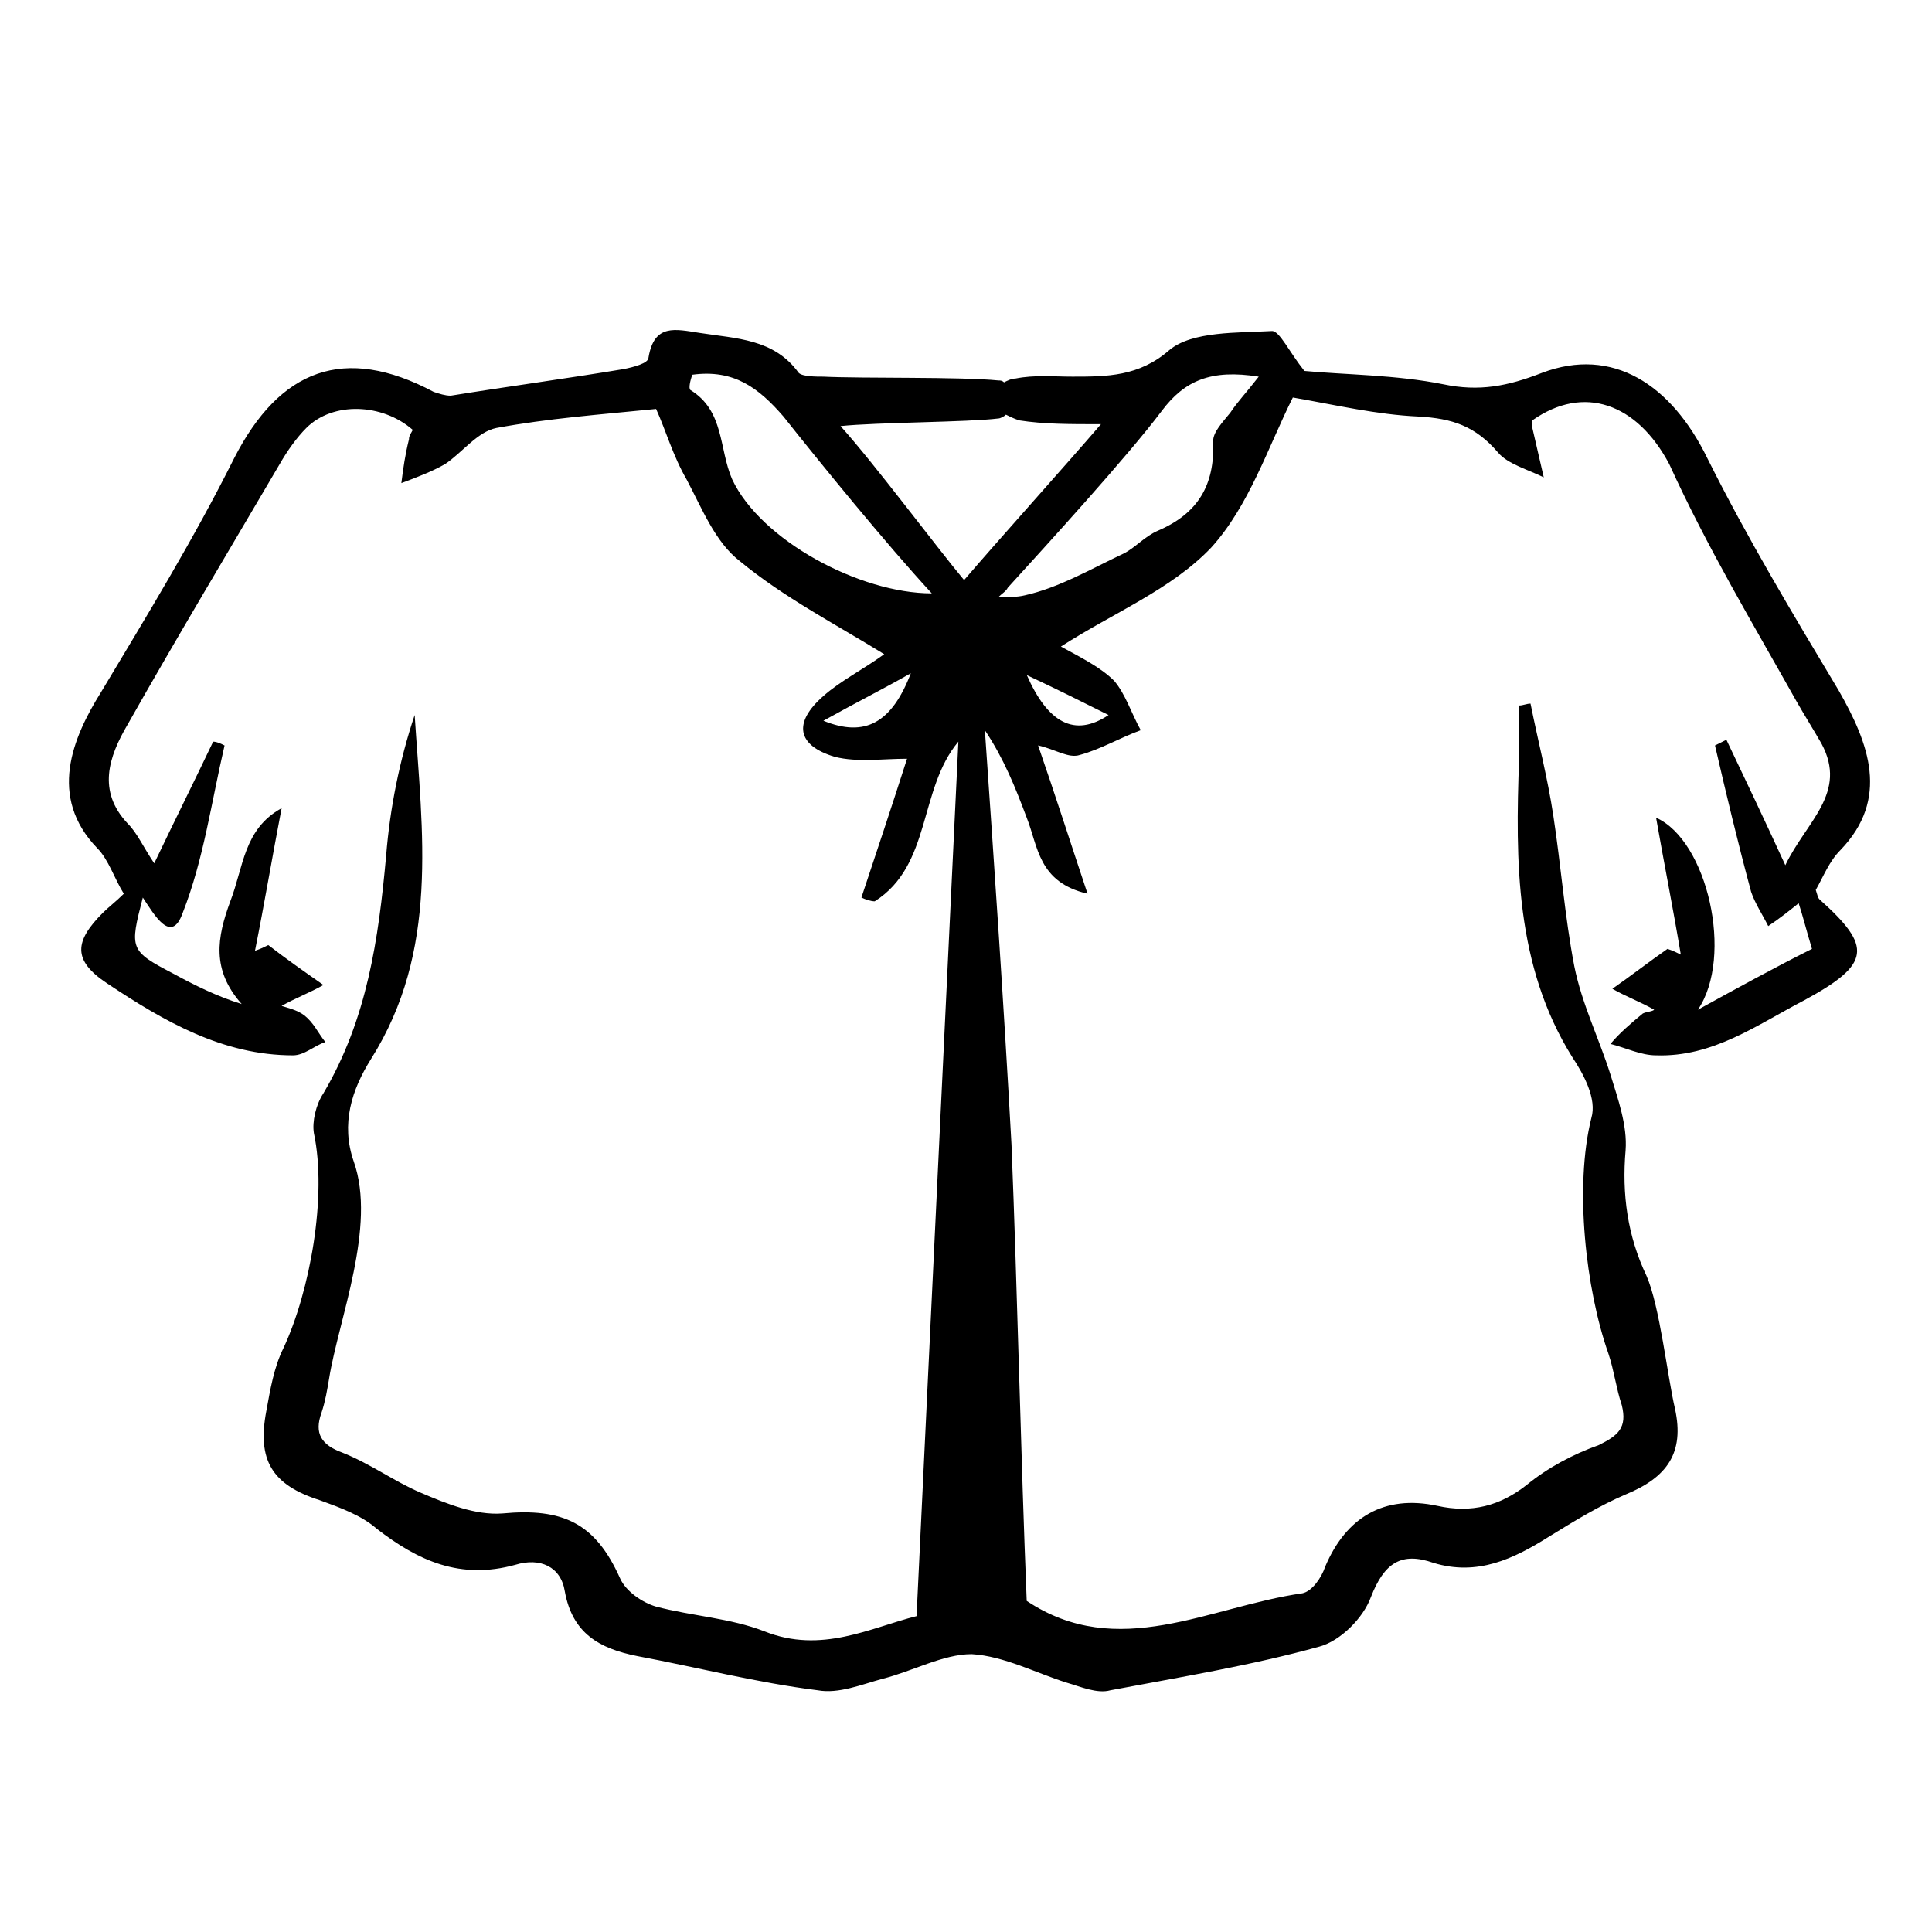 <?xml version="1.0" encoding="UTF-8"?>
<!-- Uploaded to: SVG Repo, www.svgrepo.com, Generator: SVG Repo Mixer Tools -->
<svg fill="#000000" width="800px" height="800px" version="1.1" viewBox="144 144 512 512" xmlns="http://www.w3.org/2000/svg">
 <path d="m626.21 382.36c-0.504-0.504-0.504-1.008-1.008-2.519 2.016-3.527 3.527-7.559 6.551-10.578 13.098-13.602 7.559-28.215-0.504-42.32-12.09-20.152-24.184-40.305-34.762-61.465-9.574-19.648-25.191-29.727-43.832-22.672-9.07 3.527-16.625 5.039-26.199 3.023-12.594-2.519-26.199-2.519-36.777-3.527-4.031-5.039-6.551-10.578-8.566-10.578-9.07 0.504-21.16 0-27.207 5.039-8.062 7.051-16.625 7.051-25.695 7.051-5.039 0-10.078-0.504-15.113 0.504-1.008 0-2.016 0.504-3.023 1.008-0.504-0.504-1.008-0.504-1.512-0.504-10.078-1.008-36.273-0.504-46.352-1.008-2.016 0-5.543 0-6.551-1.008-6.551-9.07-16.625-9.07-26.199-10.578-6.551-1.008-12.09-2.519-13.602 6.551 0 1.512-4.031 2.519-6.551 3.023-15.113 2.519-30.23 4.535-45.848 7.055-1.512 0-3.023-0.504-4.535-1.008-23.68-12.594-40.809-6.047-52.898 17.633-10.578 21.16-23.176 41.816-35.266 61.969-7.555 12.09-14.102 27.707-1.004 41.309 3.023 3.023 4.535 8.062 7.055 12.09-2.016 2.016-4.031 3.527-5.543 5.039-7.559 7.559-8.062 12.594 1.008 18.641 15.113 10.078 30.73 19.145 49.375 19.145 3.023 0 5.543-2.519 8.566-3.527-2.016-2.519-3.023-5.039-5.543-7.055-2.016-1.512-4.535-2.016-6.047-2.519 3.527-2.016 7.559-3.527 11.082-5.543-5.039-3.527-10.078-7.055-14.609-10.578-1.008 0.504-2.016 1.008-3.527 1.512 2.519-12.594 4.535-24.688 7.055-37.785-10.078 5.543-10.078 15.617-13.602 24.688-3.527 9.574-5.039 18.137 3.023 27.207-6.551-2.016-12.594-5.039-18.137-8.062-11.59-6.043-11.59-6.547-8.066-20.148 3.023 4.535 7.559 12.594 10.578 4.031 5.543-14.105 7.559-29.223 11.082-44.336-1.008-0.504-2.016-1.008-3.023-1.008-5.039 10.578-10.078 20.656-15.617 32.242-3.023-4.535-4.535-8.062-7.055-10.578-8.062-8.566-5.039-17.633 0-26.199 13.098-23.176 26.703-45.848 40.305-69.023 2.016-3.527 4.535-7.055 7.055-9.574 7.055-7.055 20.152-6.551 28.215 0.504-0.504 1.008-1.008 1.512-1.008 2.519-1.008 4.031-1.512 7.559-2.016 11.586 4.031-1.512 8.062-3.023 11.586-5.039 4.535-3.023 8.566-8.566 13.602-9.574 13.602-2.519 27.207-3.527 42.32-5.039 2.519 5.543 4.535 12.594 8.062 18.641 4.031 7.559 7.559 16.625 14.105 21.664 11.586 9.574 25.191 16.625 38.289 24.688-5.543 4.031-11.586 7.055-16.121 11.082-8.062 7.055-7.055 13.098 3.023 16.121 6.047 1.512 12.594 0.504 19.145 0.504-4.031 12.594-8.062 24.688-12.09 36.777 1.008 0.504 2.519 1.008 3.527 1.008 15.113-9.574 11.586-29.727 22.168-42.32-3.527 74.059-7.559 157.69-11.082 231.75-12.09 3.023-25.191 10.078-40.305 4.031-9.07-3.527-19.145-4.031-28.719-6.551-3.527-1.008-8.062-4.031-9.574-7.559-6.551-14.609-15.113-18.641-31.234-17.129-7.055 0.504-14.609-2.519-21.664-5.543-7.055-3.023-13.098-7.559-20.656-10.578-5.543-2.016-7.559-5.039-5.543-10.578 1.008-3.023 1.512-6.047 2.016-9.07 2.519-15.617 12.594-40.305 6.551-57.434-3.527-10.078-0.504-19.145 4.535-27.207 18.137-28.719 13.602-59.953 11.586-91.191-4.031 12.09-6.551 24.688-7.559 37.281-2.016 22.168-5.039 43.328-16.625 62.977-2.016 3.023-3.023 7.559-2.519 10.578 3.527 16.625-1.008 41.816-8.062 56.93-2.519 5.039-3.527 11.082-4.535 16.625-2.519 13.098 1.512 19.648 14.105 23.68 5.543 2.016 11.082 4.031 15.113 7.559 11.082 8.566 22.168 13.602 36.777 9.574 6.551-2.016 12.09 0.504 13.098 7.055 2.016 11.082 9.07 15.113 19.145 17.129 16.121 3.023 31.738 7.055 47.863 9.07 5.543 1.008 11.586-1.512 17.129-3.023 8.062-2.016 16.121-6.551 23.68-6.551 8.566 0.504 17.129 5.039 25.191 7.559 3.527 1.008 8.062 3.023 11.586 2.016 18.641-3.527 37.281-6.551 55.418-11.586 5.543-1.512 11.586-7.559 13.602-13.098 3.527-9.07 8.062-12.09 16.625-9.07 11.586 3.527 21.16-1.008 30.73-7.055 6.551-4.031 13.098-8.062 20.152-11.082 11.082-4.535 15.617-11.082 13.098-22.672-2.016-8.566-4.031-27.207-7.559-35.266-5.039-10.578-6.551-21.664-5.543-33.25 0.504-6.551-2.016-13.602-4.031-20.152-3.023-9.574-7.559-18.641-9.574-28.719-2.519-13.098-3.527-26.703-5.543-39.801-1.512-10.078-4.031-19.648-6.047-29.727-1.008 0-2.016 0.504-3.023 0.504v14.105c-1.008 27.207-1.008 54.914 14.105 79.098 3.023 4.535 6.551 11.082 5.039 16.121-4.535 18.137-1.512 45.344 4.535 62.473 1.512 4.535 2.016 9.07 3.527 13.602 1.512 6.047-1.008 8.062-6.047 10.578-7.055 2.519-13.602 6.047-19.145 10.578-7.055 5.543-14.609 7.559-23.68 5.543-14.105-3.023-24.184 3.023-29.727 16.121-1.008 3.023-3.527 6.551-6.047 7.055-24.688 3.527-48.871 18.137-73.051 2.016-1.512-36.777-2.519-83.633-4.031-120.91-2.016-36.777-4.535-73.555-7.055-109.83 5.039 7.559 8.062 15.113 11.082 23.176 3.023 7.559 3.023 17.129 16.121 20.152-4.535-13.602-8.566-26.199-13.098-39.297 4.535 1.008 8.062 3.527 11.082 2.519 5.543-1.512 10.578-4.535 16.121-6.551-2.519-4.535-4.031-9.574-7.055-13.098-3.527-3.527-8.566-6.047-14.105-9.07 14.105-9.07 29.223-15.113 39.801-26.199 10.078-11.082 15.113-26.703 21.664-39.801 11.586 2.016 22.168 4.535 33.25 5.039 9.07 0.504 15.113 2.519 21.16 9.574 2.519 3.023 8.062 4.535 12.09 6.551-1.008-4.535-2.016-8.566-3.023-13.098v-2.016c13.602-9.574 27.711-4.535 36.273 11.586 10.113 22.18 22.203 42.332 33.793 62.988 2.016 3.527 4.535 7.559 6.551 11.082 7.055 13.098-4.031 20.656-9.574 32.242-5.543-12.086-10.582-22.668-15.617-33.246-1.008 0.504-2.016 1.008-3.023 1.512 3.023 13.098 6.047 25.695 9.574 38.793 1.008 3.023 3.023 6.047 4.535 9.07 3.023-2.016 5.543-4.031 8.062-6.047 1.008 3.023 2.016 7.055 3.527 12.09-10.078 5.039-20.152 10.578-30.23 16.121 9.574-14.105 2.519-44.84-11.082-50.883 2.016 11.586 4.535 24.184 6.551 36.273-1.008-0.504-2.016-1.008-3.527-1.512-5.039 3.527-9.574 7.055-14.609 10.578 3.527 2.016 7.559 3.527 11.082 5.543-0.504 0.504-2.016 0.504-3.023 1.008-3.023 2.519-6.047 5.039-8.566 8.062 4.031 1.008 8.062 3.023 12.09 3.023 15.113 0.504 26.703-8.062 39.297-14.609 17.633-9.574 18.137-14.109 4.031-26.707zm-217.65-127.46c0.504 0 1.512-0.504 2.016-1.008 1.008 0.504 2.016 1.008 3.527 1.512 6.551 1.008 13.098 1.008 21.664 1.008-9.07 10.578-27.207 30.73-36.273 41.312-7.559-9.07-23.68-30.73-32.746-40.809 9.57-1.008 33.754-1.008 41.812-2.016zm-70.531 16.121c-3.527-8.062-2.016-18.137-11.082-23.68-0.504-0.504 0-2.519 0.504-4.031 11.082-1.512 17.633 3.527 24.184 11.082 9.574 12.09 27.207 33.754 39.297 46.855-19.148 0-45.348-14.105-52.902-30.227zm24.18 63.984c9.07-5.039 16.121-8.566 23.176-12.594-5.035 13.098-12.09 17.129-23.176 12.594zm75.574-1.512c-9.07 6.047-16.121 2.016-21.664-10.578 7.555 3.523 14.609 7.051 21.664 10.578zm32.242-80.105c-2.016 2.519-4.535 5.039-4.535 7.559 0.504 11.586-4.031 19.145-14.609 23.68-3.527 1.512-6.047 4.535-9.07 6.047-8.566 4.031-17.129 9.07-26.199 11.082-2.016 0.504-4.535 0.504-7.055 0.504 1.008-1.008 2.016-1.512 2.519-2.519 10.078-11.082 31.738-34.762 40.809-46.855 6.047-8.062 13.098-11.082 25.695-9.07-3.523 4.535-5.539 6.551-7.555 9.574z"/>
</svg>